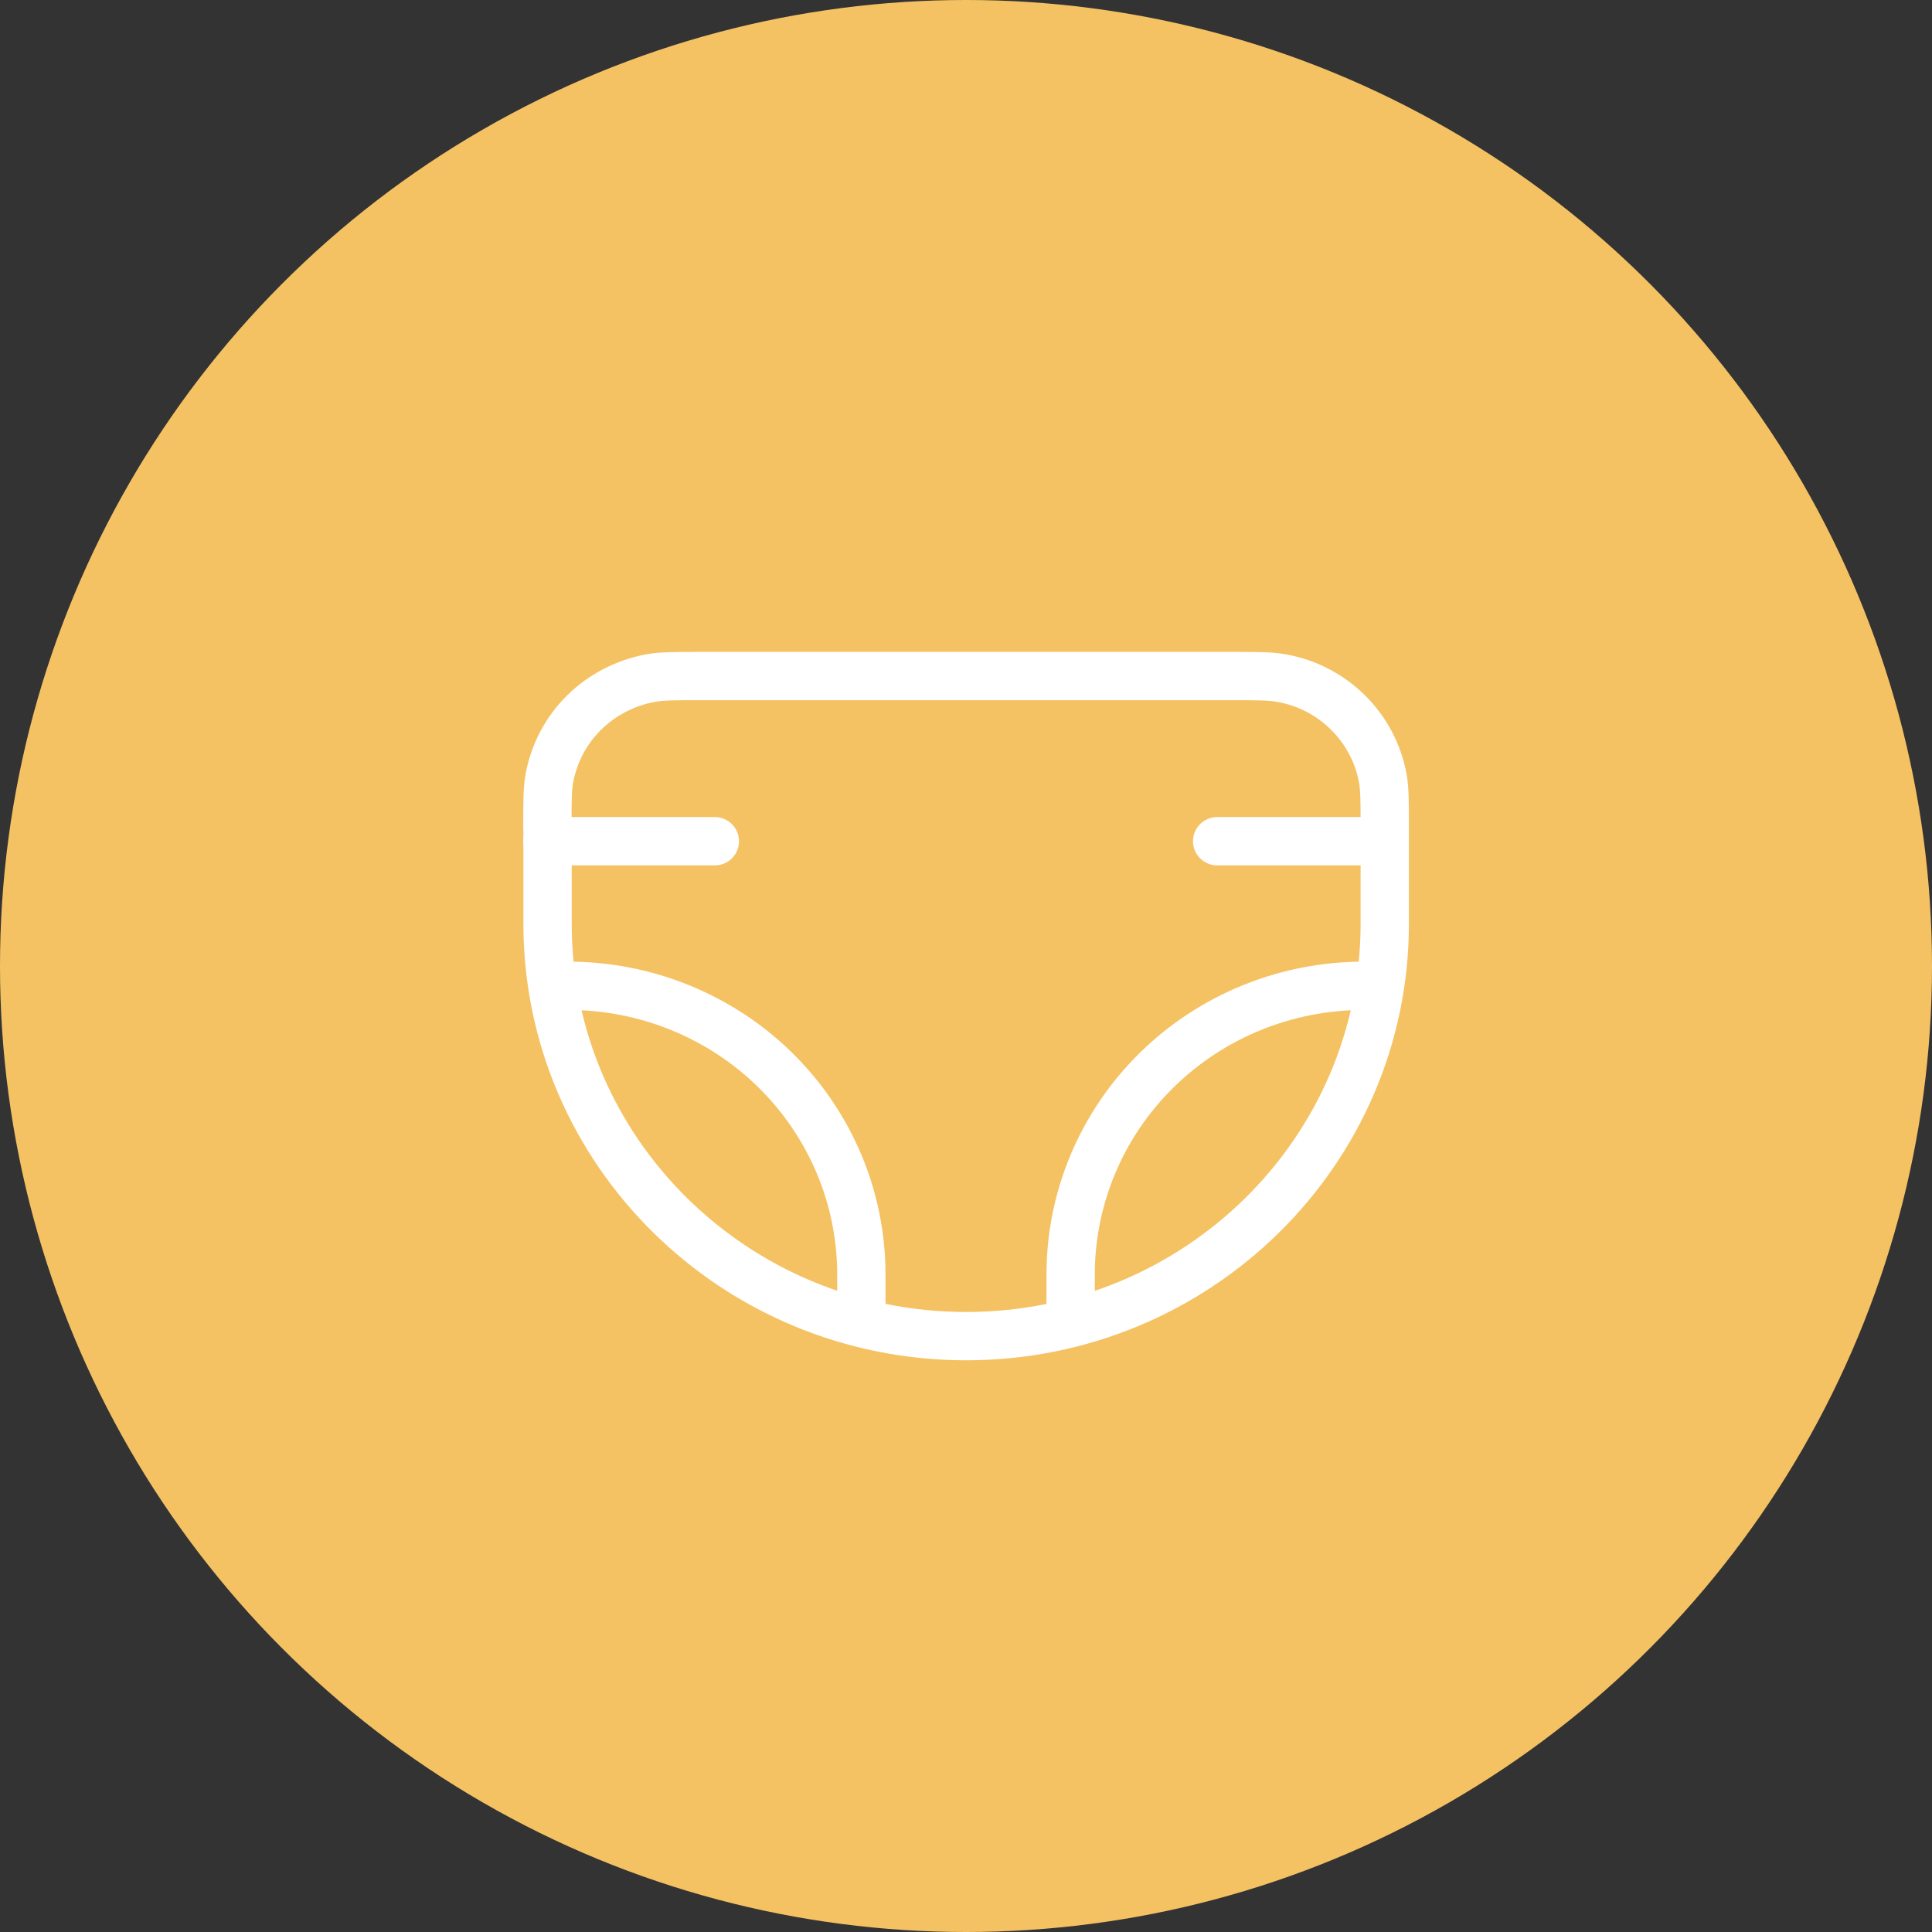 <?xml version="1.0" encoding="UTF-8"?><svg id="_レイヤー_2" xmlns="http://www.w3.org/2000/svg" viewBox="0 0 120 120"><rect x="0" y="0" width="120" height="120" fill="#333333" stroke="none"/><defs><style>.cls-1{stroke-linecap:round;}.cls-1,.cls-2{fill:none;stroke:#fff;stroke-linejoin:round;stroke-width:3px;}.cls-3{fill:#f5c263;}</style></defs><g id="contents"><circle class="cls-3" cx="60" cy="60" r="60"/><path class="cls-2" d="M34,51.46c0-1.65,0-2.47.13-3.16.29-1.53,1.04-2.95,2.16-4.05,1.12-1.1,2.55-1.84,4.11-2.13.69-.13,1.53-.13,3.2-.13h32.8c1.67,0,2.51,0,3.21.13,1.56.28,2.99,1.02,4.11,2.13,1.12,1.1,1.87,2.52,2.16,4.05.13.68.13,1.51.13,3.16v5.91c0,14.15-11.64,25.62-26,25.62s-26-11.47-26-25.62v-5.91Z"/><path class="cls-1" d="M75.6,52.25h10.4M34,52.25h10.4M66.5,81.72v-2.56c0-4.76,1.92-9.32,5.33-12.68,3.41-3.36,8.04-5.25,12.87-5.25M53.5,81.72v-2.56c0-4.76-1.92-9.32-5.33-12.68-3.41-3.36-8.04-5.25-12.87-5.25"/></g></svg>